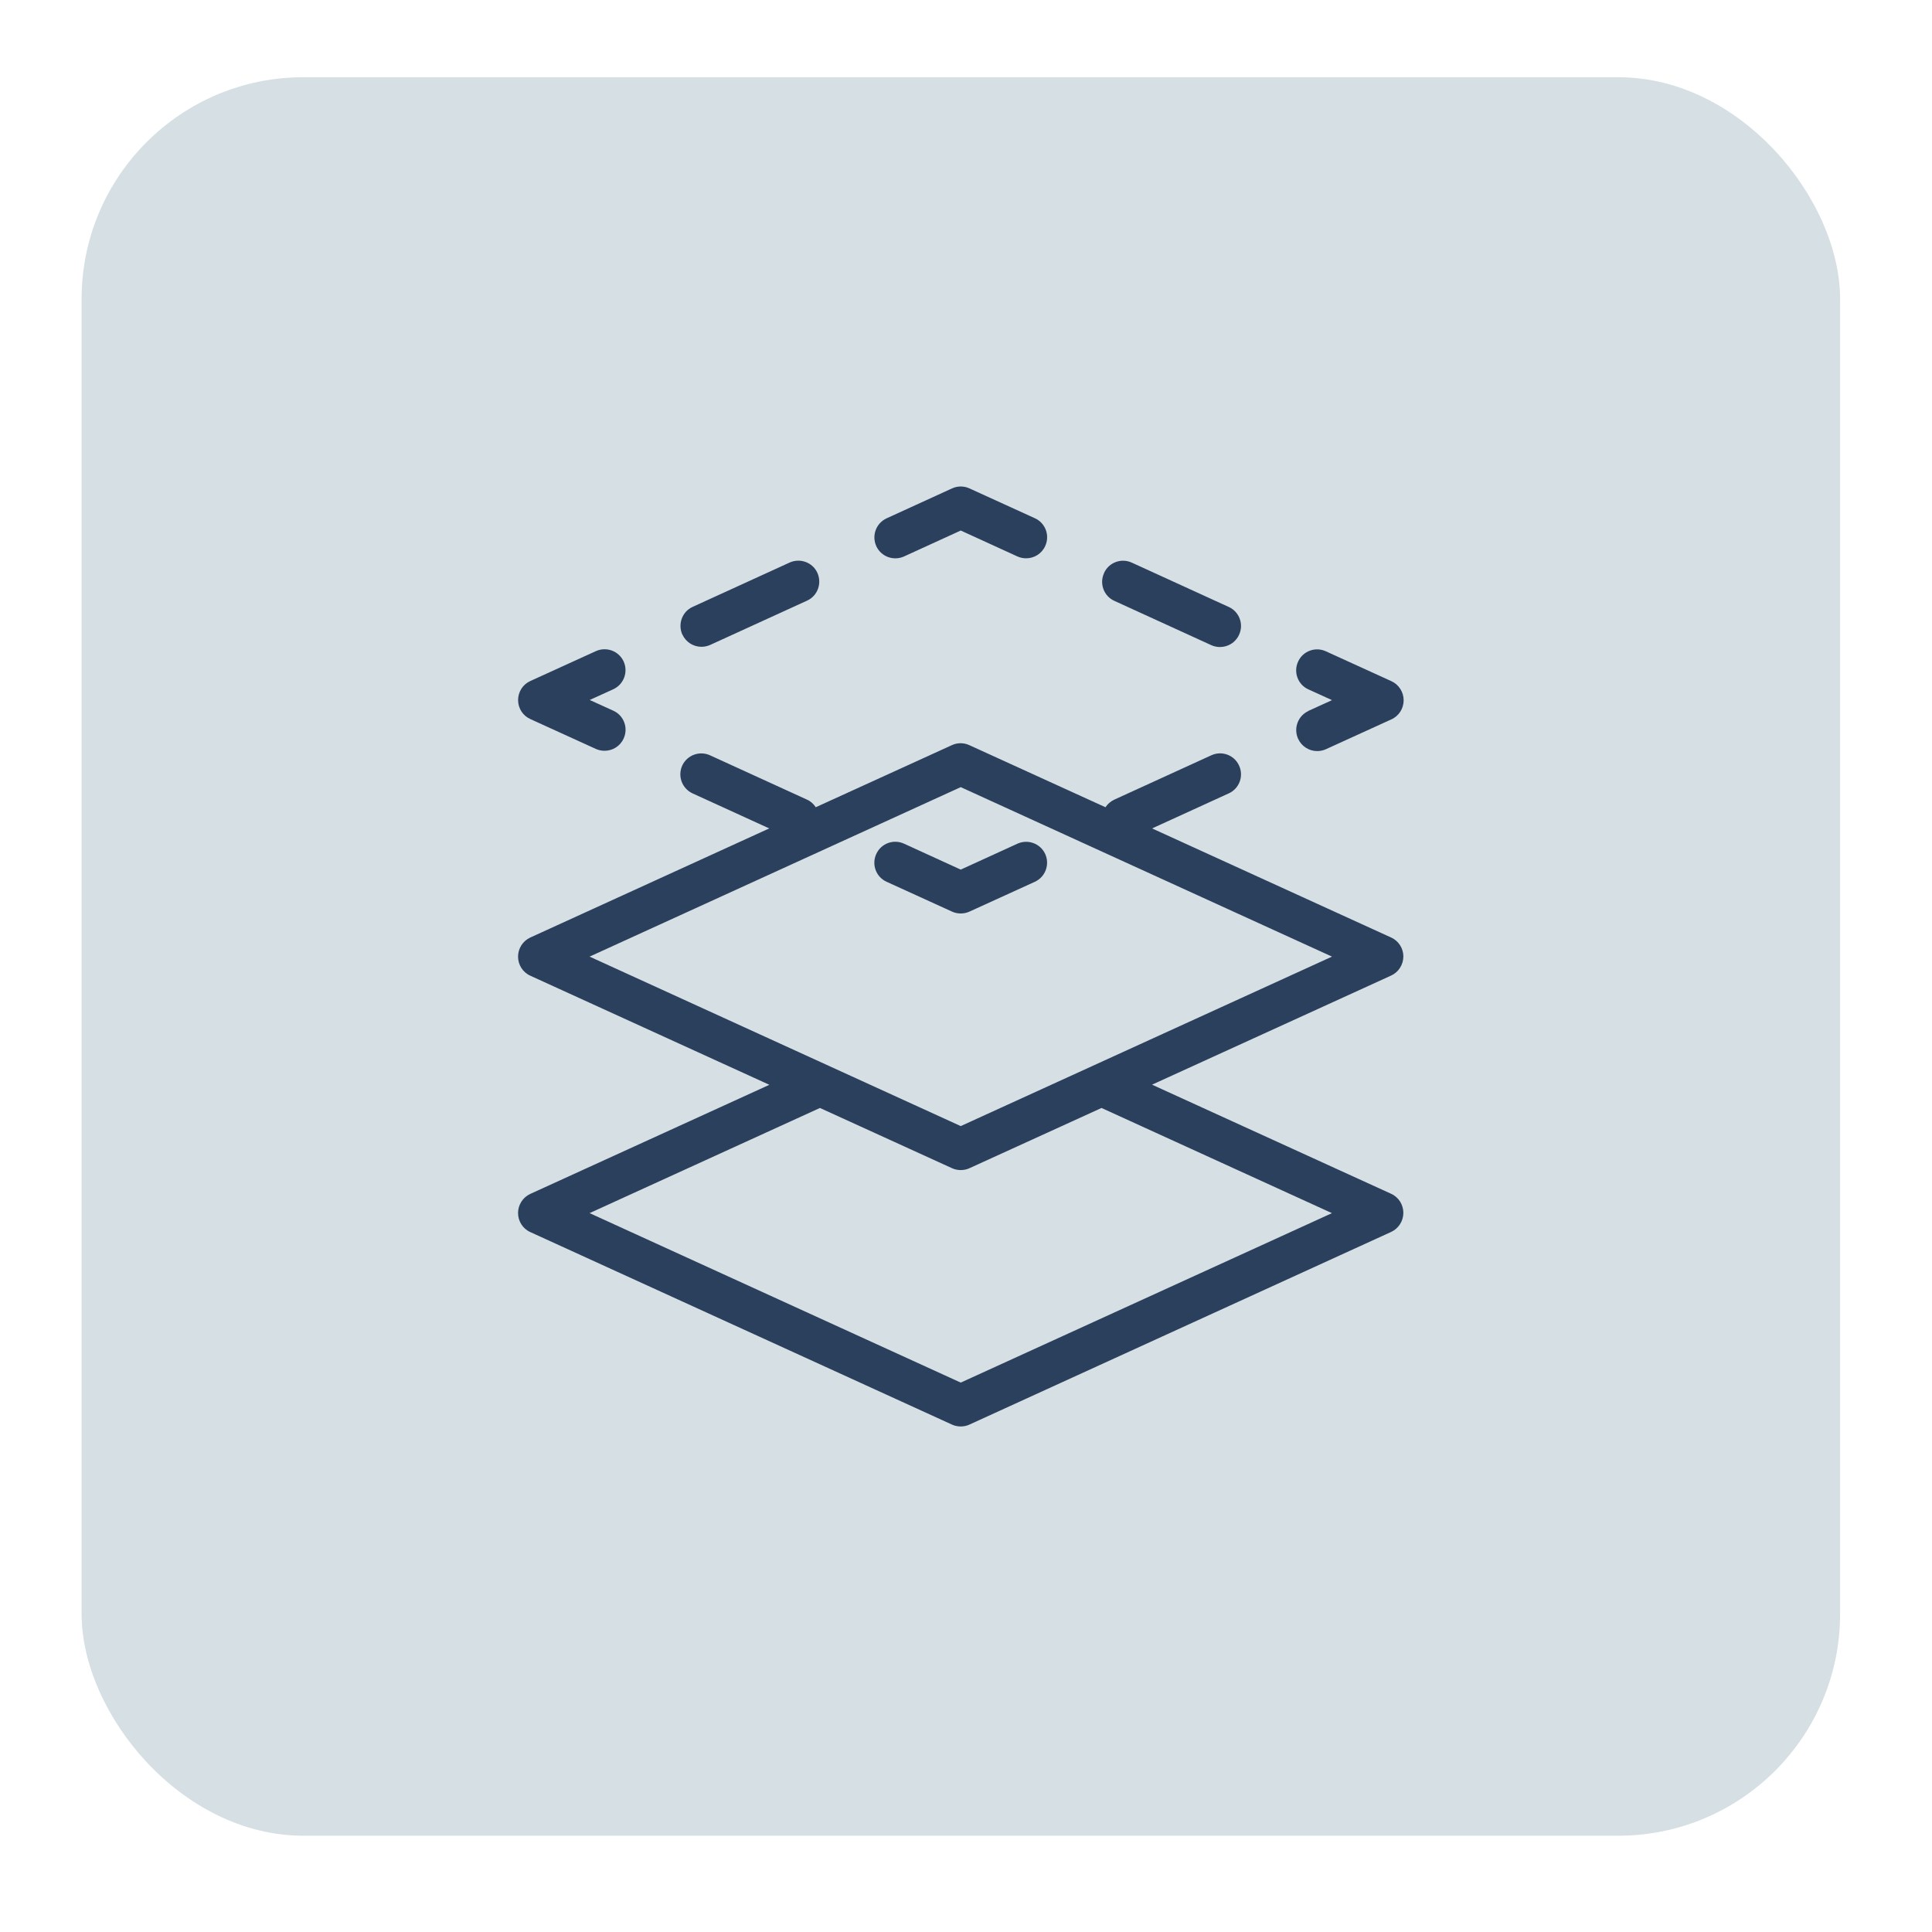 <?xml version="1.0" encoding="UTF-8"?>
<svg id="a" data-name="Layer 1" xmlns="http://www.w3.org/2000/svg" viewBox="0 0 594.72 594.72">
  <defs>
    <style>
      .b {
        fill: #2b405d;
      }

      .c {
        fill: #d6dfe4;
      }
    </style>
  </defs>
  <rect class="c" x="25.12" y="23.77" width="541.31" height="541.31" rx="68.27" ry="68.27"/>
  <path class="b" d="M432,294.47c0-2.53-1.46-4.84-3.78-5.88l-73.58-33.58,23.61-10.79c3.24-1.46,4.67-5.31,3.17-8.55-1.46-3.24-5.31-4.67-8.55-3.17l-29.84,13.64c-1.14.53-2.07,1.35-2.74,2.35l-41.92-19.12c-1.71-.78-3.67-.78-5.34,0l-41.92,19.12c-.64-1-1.57-1.85-2.71-2.35l-29.84-13.64c-3.24-1.46-7.05-.07-8.55,3.17-1.46,3.24-.07,7.05,3.17,8.55l23.61,10.79-73.54,33.58c-2.28,1.03-3.78,3.35-3.78,5.88s1.46,4.84,3.78,5.88l73.58,33.58-73.58,33.58c-2.28,1.03-3.78,3.35-3.78,5.88s1.46,4.84,3.78,5.88l129.81,59.26c.85.39,1.78.57,2.67.57s1.85-.18,2.67-.57l129.81-59.3c2.28-1.03,3.78-3.35,3.78-5.88s-1.46-4.84-3.78-5.88l-73.58-33.58,73.58-33.58c2.28-1.03,3.78-3.35,3.78-5.88h0v.04ZM410.02,373.43l-114.28,52.17-114.25-52.17,70.91-32.37,40.67,18.55c.85.39,1.78.57,2.67.57s1.85-.18,2.67-.57l40.67-18.55,70.91,32.37h.04ZM295.74,346.64l-114.25-52.17,114.25-52.17,114.28,52.17s-114.28,52.17-114.28,52.17ZM269.74,168.11c-1.46-3.24-.07-7.05,3.17-8.55l20.16-9.22c1.71-.78,3.67-.78,5.34,0l20.16,9.19c3.24,1.46,4.67,5.31,3.17,8.55-1.07,2.39-3.42,3.78-5.88,3.78-.89,0-1.82-.18-2.67-.57l-17.45-7.98-17.45,7.98c-3.24,1.46-7.05.07-8.55-3.17h0ZM210.05,195.36c-1.46-3.24-.07-7.09,3.17-8.55l29.84-13.64c3.24-1.46,7.09-.07,8.55,3.17,1.46,3.24.07,7.09-3.17,8.55l-29.84,13.64c-.89.39-1.78.57-2.67.57-2.46,0-4.77-1.39-5.88-3.78h0v.04ZM159.48,215.51c0-2.53,1.46-4.84,3.78-5.88l20.16-9.19c3.24-1.46,7.05-.07,8.55,3.17,1.46,3.24.07,7.05-3.17,8.55l-7.27,3.31,7.27,3.31c3.24,1.46,4.67,5.31,3.17,8.55-1.07,2.39-3.42,3.78-5.88,3.78-.89,0-1.82-.18-2.67-.57l-20.16-9.19c-2.28-1-3.78-3.31-3.78-5.84h0ZM295.74,267.69l17.45-7.98c3.24-1.46,7.05-.07,8.55,3.17,1.46,3.24.07,7.05-3.17,8.55l-20.16,9.19c-.85.39-1.78.57-2.67.57s-1.85-.18-2.67-.57l-20.16-9.19c-3.24-1.46-4.67-5.31-3.17-8.55,1.46-3.24,5.31-4.67,8.55-3.17,0,0,17.45,7.98,17.45,7.98ZM402.76,218.83l7.27-3.31-7.27-3.31c-3.24-1.46-4.67-5.31-3.17-8.55,1.46-3.24,5.31-4.67,8.55-3.17l20.16,9.19c2.28,1.03,3.78,3.35,3.78,5.88s-1.46,4.84-3.78,5.88l-20.16,9.19c-.85.39-1.78.57-2.67.57-2.46,0-4.77-1.39-5.88-3.78-1.46-3.24-.07-7.05,3.17-8.55h0v-.04ZM339.86,176.37c1.46-3.24,5.31-4.67,8.55-3.17l29.84,13.64c3.24,1.46,4.67,5.31,3.17,8.55-1.07,2.39-3.42,3.78-5.88,3.78-.89,0-1.82-.18-2.67-.57l-29.84-13.64c-3.24-1.46-4.67-5.31-3.17-8.55h0v-.04Z"/>
</svg>